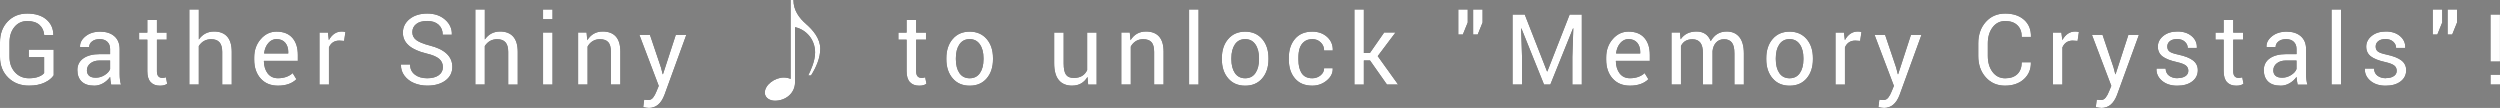<?xml version="1.0" encoding="UTF-8"?><svg id="_レイヤー_2" xmlns="http://www.w3.org/2000/svg" viewBox="0 0 711.81 30.73"><rect x="0" y="0" width="711.81" height="30.73" fill="#808080" stroke="none"/><defs><style>.cls-1{fill:#fff;}</style></defs><g id="design"><path d="m15.29,14.15v7.29c-.54.82-1.41,1.52-2.62,2.09s-2.68.85-4.42.85c-2.41,0-4.38-.76-5.93-2.29-1.55-1.53-2.32-3.5-2.32-5.91v-4.11c0-2.44.72-4.41,2.17-5.93,1.45-1.52,3.31-2.28,5.59-2.28s4.09.55,5.41,1.66c1.32,1.11,2,2.57,2.02,4.38l-.03.08h-2.57c-.09-1.21-.55-2.17-1.36-2.9-.82-.73-1.97-1.09-3.47-1.09s-2.71.57-3.65,1.7c-.93,1.13-1.4,2.59-1.4,4.36v4.14c0,1.78.52,3.24,1.55,4.38,1.04,1.14,2.37,1.71,3.99,1.71,1.07,0,1.97-.14,2.71-.42s1.28-.63,1.61-1.06v-4.54h-4.37v-2.12h7.08Z"/><path d="m26.78,24.39c-1.54,0-2.72-.39-3.53-1.17-.81-.78-1.22-1.88-1.22-3.29s.57-2.52,1.71-3.32,2.7-1.2,4.69-1.2h2.92v-1.46c0-.87-.27-1.56-.8-2.06-.53-.5-1.25-.75-2.16-.75s-1.64.22-2.18.65c-.55.43-.82.97-.82,1.61h-2.57l-.03-.08c-.05-1.12.47-2.11,1.56-2.99,1.09-.88,2.48-1.32,4.17-1.32s3.04.43,4.04,1.3c1,.87,1.51,2.09,1.51,3.68v7.14c0,1.15.13,2.14.38,2.98h-2.79c-.19-.94-.29-1.68-.3-2.22-.53.75-1.2,1.36-2,1.82-.81.46-1.66.69-2.57.69Zm-2.03-4.4h-.01c0,.67.21,1.19.62,1.57.42.38,1.06.56,1.93.56s1.71-.25,2.5-.74c.8-.49,1.32-1.07,1.56-1.73v-2.42h-3.01c-1.08,0-1.94.27-2.6.8-.66.53-.99,1.19-.99,1.96Z"/><path d="m41.95,5.7h2.73v3.58h2.8v2.01h-2.8v9c0,1.26.52,1.89,1.57,1.89.32,0,.66-.06,1-.18l.35,1.84c-.49.38-1.17.56-2.06.56-1.14,0-2.02-.34-2.65-1.02-.63-.68-.94-1.71-.94-3.09v-9h-2.34v-2.01h2.34v-3.58Z"/><path d="m56.61,2.7v8.54c1.07-1.51,2.52-2.27,4.35-2.27,1.62,0,2.87.48,3.73,1.45.86.96,1.29,2.42,1.29,4.37v9.29h-2.71v-9.32c0-1.23-.26-2.13-.78-2.72-.52-.58-1.3-.88-2.36-.88-1.5,0-2.68.66-3.53,1.96v10.95h-2.69V2.7h2.69Z"/><path d="m79.13,24.39c-2.06,0-3.7-.68-4.92-2.04-1.22-1.36-1.83-3.15-1.83-5.37v-.61c0-2.08.62-3.83,1.87-5.25,1.24-1.42,2.74-2.12,4.48-2.12,1.97,0,3.47.59,4.51,1.77,1.04,1.18,1.56,2.8,1.56,4.86v1.69h-9.62l-.05.06c.03,1.46.4,2.64,1.1,3.54.71.9,1.67,1.35,2.9,1.35,1.73,0,3.13-.49,4.2-1.46l1.07,1.75h-.01c-1.24,1.22-2.99,1.83-5.25,1.83Zm2.95-9.53c0-1.12-.29-2.02-.87-2.7-.58-.68-1.41-1.03-2.5-1.03-.89,0-1.66.38-2.31,1.13s-1.04,1.71-1.2,2.88l.03.08h6.84v-.35Z"/><path d="m93.65,24.09h-2.69v-14.83h2.41l.26,2.16c.9-1.63,2.13-2.45,3.68-2.45.37,0,.71.05,1.04.15l-.37,2.53-1.38-.09c-1.39,0-2.37.64-2.94,1.93v10.6Z"/><path d="m118.13,21.26c.91.68,2.07,1.02,3.48,1.02s2.51-.29,3.3-.86c.79-.57,1.19-1.34,1.19-2.31s-.35-1.75-1.06-2.36-1.91-1.12-3.62-1.52c-4.48-1.08-6.71-3.04-6.71-5.91,0-1.57.64-2.88,1.92-3.91s2.96-1.55,5.03-1.55,3.77.58,5.09,1.75c1.32,1.17,1.95,2.57,1.9,4.2l-.03.09h-2.57c0-1.2-.39-2.15-1.17-2.86-.78-.71-1.86-1.07-3.24-1.07s-2.43.3-3.15.89c-.73.59-1.09,1.36-1.09,2.3s.39,1.7,1.16,2.27,2.04,1.08,3.79,1.53c4.29,1.09,6.44,3.11,6.44,6.08,0,1.61-.66,2.91-1.96,3.88-1.31.97-3.03,1.46-5.16,1.46-1.35,0-2.6-.24-3.74-.71-1.14-.47-2.06-1.17-2.76-2.09-.7-.92-1.04-1.97-1.01-3.15l.03-.08h2.57c0,1.25.46,2.21,1.36,2.89Z"/><path d="m138.04,2.7v8.54c1.07-1.51,2.52-2.27,4.35-2.27,1.62,0,2.87.48,3.73,1.45.86.96,1.29,2.42,1.29,4.37v9.29h-2.71v-9.32c0-1.23-.26-2.13-.78-2.72-.52-.58-1.3-.88-2.36-.88-1.5,0-2.68.66-3.53,1.96v10.95h-2.69V2.7h2.69Z"/><path d="m157.32,2.7v2.76h-2.7v-2.76h2.7Zm0,6.55v14.83h-2.7v-14.83h2.7Z"/><path d="m164.6,9.24h2.41l.2,2.21c1.03-1.65,2.49-2.48,4.4-2.48,1.62,0,2.87.47,3.73,1.42s1.29,2.39,1.29,4.32v9.36h-2.69v-9.3c0-1.29-.25-2.21-.76-2.77-.51-.56-1.3-.84-2.38-.84-.77,0-1.46.18-2.05.55-.6.37-1.08.88-1.45,1.55v10.81h-2.7v-14.83Z"/><path d="m184.74,30.73c-.39,0-.92-.07-1.6-.21l.27-2.13c.67.05,1.07.08,1.2.08.53,0,.97-.22,1.33-.67.36-.45.69-1.05.98-1.8l.64-1.55-5.51-14.52h3.01l3.15,9.33.47,1.86h.09l3.64-11.19h3l-6.23,17.1c-.94,2.48-2.43,3.71-4.46,3.71Z"/><path d="m225.13,0h.78c0,2.99,1.71,5.21,3.62,6.86,1.9,1.65,4.02,4.08,4.02,7.01,0,2.62-1.12,5.21-2.62,7.61h-.81c.69-1.43,1.96-4.05,1.96-6.55,0-3.62-2.46-6.48-5.71-7.2v15.65c0,3.24-2.74,5.3-5.71,5.3-1.43,0-2.9-.78-2.9-2.31,0-2.21,2.84-4.3,5.39-4.3.72,0,1.5.16,1.96.41V0Z"/><path d="m258.13,5.7h2.72v3.58h2.8v2.01h-2.8v9c0,1.26.52,1.89,1.57,1.89.33,0,.66-.06,1.01-.18l.35,1.84c-.49.38-1.17.56-2.06.56-1.14,0-2.02-.34-2.65-1.02s-.94-1.71-.94-3.09v-9h-2.34v-2.01h2.34v-3.58Z"/><path d="m269.45,16.86v-.3c0-2.23.6-4.05,1.8-5.45,1.2-1.4,2.81-2.1,4.84-2.1s3.64.7,4.84,2.09,1.8,3.21,1.8,5.46v.3c0,2.25-.6,4.07-1.79,5.46-1.19,1.39-2.81,2.08-4.84,2.08s-3.65-.69-4.85-2.09c-1.2-1.39-1.8-3.21-1.8-5.45Zm2.71-.3v.3c0,1.64.34,2.96,1.01,3.94.67.98,1.65,1.48,2.92,1.48s2.24-.49,2.92-1.48c.68-.99,1.02-2.3,1.02-3.94v-.3c0-1.61-.34-2.92-1.03-3.92s-1.66-1.5-2.92-1.5-2.23.5-2.91,1.5c-.68,1-1.01,2.31-1.01,3.92Z"/><path d="m305.29,24.39c-1.67,0-2.94-.52-3.82-1.58-.88-1.05-1.32-2.65-1.32-4.8v-8.74h2.7v8.77c0,1.55.23,2.63.68,3.24.45.61,1.18.91,2.2.91,1.86,0,3.13-.75,3.81-2.24v-10.69h2.7v14.83h-2.42l-.18-2.19c-.97,1.65-2.42,2.48-4.32,2.48Z"/><path d="m319.27,9.24h2.41l.2,2.21c1.03-1.65,2.49-2.48,4.4-2.48,1.62,0,2.87.47,3.73,1.42.86.95,1.29,2.39,1.29,4.32v9.36h-2.69v-9.3c0-1.29-.25-2.21-.76-2.77-.51-.56-1.3-.84-2.38-.84-.77,0-1.46.18-2.06.55-.6.37-1.08.88-1.45,1.55v10.81h-2.7v-14.83Z"/><path d="m341.26,2.7v21.38h-2.7V2.7h2.7Z"/><path d="m347.89,16.86v-.3c0-2.23.6-4.05,1.8-5.45s2.81-2.1,4.84-2.1,3.64.7,4.84,2.09c1.2,1.4,1.8,3.21,1.8,5.46v.3c0,2.25-.6,4.07-1.79,5.46-1.19,1.39-2.81,2.08-4.84,2.08s-3.65-.69-4.85-2.09c-1.2-1.39-1.8-3.21-1.8-5.45Zm2.71-.3v.3c0,1.64.34,2.96,1.01,3.94.68.98,1.65,1.48,2.92,1.48s2.24-.49,2.92-1.48c.68-.99,1.02-2.3,1.02-3.94v-.3c0-1.61-.34-2.92-1.03-3.92-.69-1-1.66-1.5-2.92-1.5s-2.23.5-2.91,1.5c-.67,1-1.01,2.31-1.01,3.92Z"/><path d="m369.69,16.98c0,1.59.29,2.85.88,3.78.64,1.02,1.66,1.52,3.06,1.52.91,0,1.71-.28,2.38-.84s1-1.23,1-2.03h2.42l.03.09c.05,1.29-.51,2.43-1.69,3.41s-2.56,1.48-4.14,1.48c-2.11,0-3.75-.68-4.92-2.05-1.17-1.37-1.75-3.16-1.75-5.36v-.58c0-2.19.59-3.97,1.76-5.34s2.81-2.06,4.91-2.06c1.73,0,3.14.51,4.25,1.52,1.11,1.02,1.64,2.28,1.6,3.79l-.03.08h-2.44c0-.91-.32-1.68-.96-2.31-.64-.63-1.43-.94-2.38-.94s-1.73.24-2.33.72c-.6.48-1.03,1.1-1.28,1.86-.25.76-.37,1.66-.37,2.69v.58Z"/><path d="m388.32,17.24v6.84h-2.69V2.7h2.69v12.39h1.72l4.07-5.85h3.23l-5.07,6.74,5.8,8.08h-3.18l-4.81-6.84h-1.75Z"/><path d="m415.21,9.82V2.7h2.69v3.7l-1.39,3.43h-1.31Zm4.23,0V2.7h2.69v3.7l-1.39,3.43h-1.31Z"/><path d="m430.67,4.13h3.46l6.35,16.2h.09l6.35-16.2h3.46v19.95h-2.69v-7.89l.27-8.12h-.08s-6.46,16-6.46,16h-1.8l-6.44-15.97h-.08l.26,8.08v7.89h-2.7V4.13Z"/><path d="m464.07,24.39c-2.06,0-3.7-.68-4.92-2.04-1.22-1.36-1.83-3.15-1.83-5.37v-.61c0-2.08.62-3.83,1.87-5.25,1.24-1.42,2.74-2.12,4.48-2.12,1.97,0,3.47.59,4.51,1.77,1.04,1.18,1.56,2.8,1.56,4.86v1.69h-9.62l-.05.06c.03,1.46.4,2.64,1.1,3.54.71.9,1.67,1.35,2.9,1.35,1.73,0,3.13-.49,4.2-1.46l1.07,1.75h-.01c-1.24,1.22-2.99,1.83-5.25,1.83Zm2.95-9.53c0-1.12-.29-2.02-.87-2.7-.58-.68-1.41-1.03-2.5-1.03-.89,0-1.66.38-2.31,1.13s-1.04,1.71-1.2,2.88l.03.08h6.84v-.35Z"/><path d="m478.59,24.07h-2.68v-14.83h2.41l.2,1.95c1.01-1.48,2.52-2.22,4.51-2.22s3.35.91,4.06,2.74c1.03-1.83,2.54-2.74,4.54-2.74,1.55,0,2.76.53,3.61,1.58s1.28,2.61,1.28,4.67v8.86h-2.69v-8.89c0-1.43-.24-2.46-.73-3.08s-1.22-.94-2.18-.94-1.74.31-2.31.94c-.57.62-.91,1.44-1.01,2.44v9.53h-2.73v-8.89c0-1.38-.25-2.4-.75-3.04-.5-.65-1.25-.97-2.25-.97-1.56,0-2.65.64-3.26,1.93v10.98Z"/><path d="m502.9,16.86v-.3c0-2.23.6-4.05,1.8-5.45,1.2-1.4,2.81-2.1,4.84-2.1s3.64.7,4.84,2.09,1.8,3.21,1.8,5.46v.3c0,2.25-.6,4.07-1.79,5.46-1.19,1.39-2.81,2.08-4.84,2.08s-3.65-.69-4.85-2.09c-1.2-1.39-1.8-3.21-1.8-5.45Zm2.71-.3v.3c0,1.64.34,2.96,1.01,3.94.67.98,1.65,1.48,2.92,1.48s2.24-.49,2.92-1.48c.68-.99,1.02-2.3,1.02-3.94v-.3c0-1.61-.34-2.92-1.03-3.92s-1.66-1.5-2.92-1.5-2.23.5-2.91,1.5c-.68,1-1.01,2.31-1.01,3.92Z"/><path d="m525.31,24.09h-2.7v-14.83h2.41l.26,2.16c.9-1.63,2.13-2.45,3.68-2.45.37,0,.71.05,1.04.15l-.37,2.53-1.39-.09c-1.39,0-2.37.64-2.94,1.93v10.6Z"/><path d="m536.42,30.73c-.39,0-.92-.07-1.6-.21l.27-2.13c.67.05,1.07.08,1.2.08.53,0,.97-.22,1.33-.67.36-.45.69-1.05.98-1.8l.64-1.55-5.51-14.52h3.01l3.15,9.33.47,1.86h.09l3.64-11.19h3l-6.23,17.1c-.94,2.48-2.43,3.71-4.46,3.71Z"/><path d="m575.64,17.72h2.57l.03.08c.04,1.91-.62,3.48-1.98,4.73-1.36,1.24-3.16,1.86-5.39,1.86s-4.06-.79-5.48-2.38c-1.42-1.59-2.13-3.62-2.13-6.1v-3.55c0-2.48.71-4.51,2.13-6.11,1.42-1.59,3.26-2.39,5.53-2.39s4.06.6,5.4,1.79c1.33,1.19,1.98,2.79,1.94,4.79l-.03.08h-2.59c0-1.42-.41-2.53-1.24-3.33-.83-.8-1.98-1.2-3.47-1.2s-2.68.6-3.59,1.8c-.9,1.2-1.36,2.72-1.36,4.55v3.58c0,1.86.45,3.38,1.36,4.58.9,1.19,2.1,1.79,3.59,1.79s2.65-.4,3.47-1.2c.82-.8,1.23-1.92,1.23-3.36Z"/><path d="m587.21,24.09h-2.69v-14.83h2.41l.26,2.16c.9-1.63,2.13-2.45,3.68-2.45.37,0,.71.05,1.04.15l-.37,2.53-1.38-.09c-1.39,0-2.37.64-2.94,1.93v10.6Z"/><path d="m598.32,30.73c-.38,0-.92-.07-1.6-.21l.27-2.13c.67.05,1.07.08,1.2.08.53,0,.97-.22,1.33-.67s.69-1.05.98-1.8l.64-1.55-5.51-14.52h3.02l3.15,9.33.47,1.86h.09l3.64-11.19h3l-6.23,17.1c-.94,2.48-2.43,3.71-4.46,3.71Z"/><path d="m622.25,21.67c.55-.38.82-.88.82-1.51s-.23-1.13-.7-1.5c-.47-.37-1.31-.7-2.54-.98-1.87-.41-3.24-.95-4.12-1.62-.88-.68-1.32-1.61-1.32-2.79s.52-2.2,1.55-3.04c1.04-.84,2.38-1.26,4.05-1.26s3.01.44,4.04,1.32c1.03.88,1.52,1.97,1.47,3.27l-.03.08h-2.57c0-.68-.28-1.27-.83-1.77-.55-.5-1.28-.75-2.18-.75s-1.59.2-2.08.6c-.49.4-.73.91-.73,1.53s.21,1.09.64,1.42c.43.33,1.26.62,2.51.88,1.91.42,3.31.97,4.2,1.67.89.7,1.34,1.62,1.34,2.76,0,1.32-.53,2.39-1.59,3.2-1.06.81-2.48,1.22-4.27,1.22s-3.23-.47-4.33-1.4c-1.1-.93-1.63-2.07-1.58-3.4l.03-.08h2.57c.05.91.39,1.6,1.03,2.06.63.46,1.43.69,2.38.69l-.03-.03c.96,0,1.71-.19,2.25-.57Z"/><path d="m633.13,5.7h2.72v3.58h2.8v2.01h-2.8v9c0,1.26.52,1.89,1.57,1.89.33,0,.66-.06,1.01-.18l.35,1.84c-.49.38-1.17.56-2.06.56-1.14,0-2.02-.34-2.65-1.02s-.94-1.71-.94-3.09v-9h-2.34v-2.01h2.34v-3.58Z"/><path d="m649.31,24.39c-1.54,0-2.72-.39-3.53-1.17s-1.22-1.88-1.22-3.29.57-2.52,1.71-3.32,2.7-1.2,4.69-1.2h2.92v-1.46c0-.87-.27-1.56-.8-2.06-.53-.5-1.25-.75-2.16-.75s-1.64.22-2.18.65-.82.97-.82,1.61h-2.57l-.03-.08c-.05-1.12.47-2.11,1.56-2.99s2.48-1.32,4.17-1.32,3.04.43,4.04,1.3c1,.87,1.51,2.09,1.51,3.68v7.14c0,1.15.13,2.14.38,2.98h-2.79c-.19-.94-.29-1.68-.3-2.22-.53.75-1.2,1.36-2,1.82s-1.66.69-2.56.69Zm-2.03-4.4h-.02c0,.67.21,1.19.62,1.57.42.38,1.06.56,1.93.56s1.71-.25,2.5-.74c.8-.49,1.32-1.07,1.56-1.73v-2.42h-3.01c-1.08,0-1.94.27-2.6.8-.66.53-.99,1.19-.99,1.96Z"/><path d="m666.54,2.7v21.38h-2.69V2.7h2.69Z"/><path d="m681.58,21.67c.55-.38.82-.88.82-1.51s-.23-1.13-.7-1.5c-.47-.37-1.31-.7-2.54-.98-1.87-.41-3.24-.95-4.12-1.62-.88-.68-1.32-1.61-1.32-2.79s.52-2.2,1.55-3.04c1.04-.84,2.38-1.26,4.05-1.26s3.01.44,4.04,1.32,1.52,1.97,1.47,3.27l-.03.08h-2.57c0-.68-.28-1.27-.83-1.77-.55-.5-1.28-.75-2.18-.75s-1.59.2-2.08.6c-.49.4-.73.91-.73,1.53s.21,1.09.64,1.42c.43.33,1.26.62,2.51.88,1.91.42,3.31.97,4.2,1.67.89.7,1.34,1.62,1.34,2.76,0,1.32-.53,2.39-1.59,3.2-1.06.81-2.48,1.22-4.27,1.22s-3.23-.47-4.33-1.4-1.63-2.07-1.58-3.4l.03-.08h2.57c.05.91.39,1.6,1.03,2.06.63.46,1.43.69,2.38.69l-.03-.03c.95,0,1.71-.19,2.25-.57Z"/><path d="m692.66,9.82V2.7h2.7v3.7l-1.39,3.43h-1.31Zm4.23,0V2.7h2.7v3.7l-1.39,3.43h-1.31Z"/><path d="m711.8,4.13v13.4h-2.7V4.13h2.7Zm.02,17.14v2.8h-2.71v-2.8h2.71Z"/><path class="cls-1" d="m15.29,14.15v7.29c-.54.82-1.41,1.52-2.62,2.09s-2.68.85-4.42.85c-2.41,0-4.38-.76-5.93-2.29-1.55-1.53-2.32-3.5-2.32-5.91v-4.11c0-2.44.72-4.41,2.17-5.93,1.45-1.52,3.31-2.28,5.59-2.28s4.09.55,5.41,1.66c1.32,1.11,2,2.57,2.02,4.38l-.03.08h-2.57c-.09-1.21-.55-2.17-1.36-2.9-.82-.73-1.97-1.09-3.47-1.09s-2.71.57-3.65,1.7c-.93,1.13-1.4,2.59-1.4,4.36v4.14c0,1.78.52,3.24,1.55,4.38,1.04,1.14,2.37,1.71,3.99,1.71,1.07,0,1.97-.14,2.71-.42s1.28-.63,1.61-1.06v-4.54h-4.37v-2.12h7.08Z"/><path class="cls-1" d="m26.78,24.39c-1.54,0-2.72-.39-3.53-1.17-.81-.78-1.22-1.88-1.22-3.29s.57-2.52,1.71-3.32,2.7-1.2,4.69-1.2h2.92v-1.46c0-.87-.27-1.56-.8-2.06-.53-.5-1.25-.75-2.16-.75s-1.64.22-2.18.65c-.55.43-.82.97-.82,1.61h-2.57l-.03-.08c-.05-1.12.47-2.11,1.56-2.99,1.09-.88,2.48-1.32,4.17-1.32s3.04.43,4.04,1.3c1,.87,1.51,2.09,1.51,3.68v7.14c0,1.15.13,2.14.38,2.98h-2.79c-.19-.94-.29-1.68-.3-2.22-.53.75-1.2,1.36-2,1.82-.81.46-1.66.69-2.57.69Zm-2.03-4.4h-.01c0,.67.21,1.19.62,1.57.42.38,1.06.56,1.93.56s1.71-.25,2.5-.74c.8-.49,1.32-1.07,1.56-1.73v-2.42h-3.01c-1.08,0-1.94.27-2.6.8-.66.53-.99,1.19-.99,1.96Z"/><path class="cls-1" d="m41.95,5.7h2.73v3.58h2.8v2.01h-2.8v9c0,1.26.52,1.89,1.57,1.89.32,0,.66-.06,1-.18l.35,1.84c-.49.38-1.17.56-2.06.56-1.14,0-2.02-.34-2.65-1.02-.63-.68-.94-1.71-.94-3.09v-9h-2.34v-2.01h2.34v-3.58Z"/><path class="cls-1" d="m56.61,2.7v8.54c1.07-1.51,2.52-2.27,4.35-2.27,1.62,0,2.87.48,3.73,1.45.86.96,1.29,2.42,1.29,4.37v9.29h-2.71v-9.32c0-1.23-.26-2.13-.78-2.72-.52-.58-1.3-.88-2.36-.88-1.5,0-2.68.66-3.53,1.96v10.95h-2.69V2.7h2.69Z"/><path class="cls-1" d="m79.13,24.39c-2.06,0-3.7-.68-4.92-2.04-1.22-1.36-1.83-3.15-1.83-5.37v-.61c0-2.08.62-3.83,1.87-5.25,1.24-1.42,2.74-2.12,4.48-2.12,1.97,0,3.47.59,4.51,1.77,1.04,1.18,1.56,2.8,1.56,4.86v1.69h-9.62l-.05.06c.03,1.46.4,2.64,1.1,3.54.71.9,1.67,1.35,2.9,1.35,1.73,0,3.13-.49,4.2-1.46l1.07,1.75h-.01c-1.24,1.22-2.99,1.83-5.25,1.83Zm2.95-9.53c0-1.12-.29-2.02-.87-2.7-.58-.68-1.41-1.03-2.5-1.03-.89,0-1.66.38-2.31,1.13s-1.04,1.71-1.2,2.88l.03.08h6.84v-.35Z"/><path class="cls-1" d="m93.65,24.09h-2.69v-14.83h2.41l.26,2.16c.9-1.63,2.13-2.45,3.68-2.45.37,0,.71.05,1.04.15l-.37,2.53-1.38-.09c-1.39,0-2.37.64-2.94,1.93v10.6Z"/><path class="cls-1" d="m118.13,21.26c.91.68,2.07,1.02,3.48,1.02s2.51-.29,3.3-.86c.79-.57,1.19-1.34,1.19-2.31s-.35-1.75-1.06-2.36-1.91-1.12-3.62-1.52c-4.48-1.08-6.71-3.04-6.71-5.91,0-1.57.64-2.88,1.92-3.91s2.96-1.55,5.03-1.55,3.77.58,5.09,1.75c1.32,1.17,1.95,2.57,1.9,4.2l-.03.09h-2.57c0-1.2-.39-2.15-1.17-2.86-.78-.71-1.86-1.07-3.24-1.07s-2.43.3-3.15.89c-.73.59-1.09,1.36-1.09,2.3s.39,1.7,1.16,2.27,2.04,1.08,3.79,1.53c4.29,1.09,6.44,3.11,6.44,6.08,0,1.61-.66,2.91-1.96,3.88-1.31.97-3.03,1.46-5.16,1.46-1.35,0-2.6-.24-3.74-.71-1.14-.47-2.06-1.17-2.76-2.09-.7-.92-1.04-1.97-1.01-3.15l.03-.08h2.57c0,1.25.46,2.21,1.36,2.89Z"/><path class="cls-1" d="m138.04,2.7v8.54c1.07-1.51,2.52-2.27,4.35-2.27,1.62,0,2.87.48,3.73,1.45.86.96,1.29,2.42,1.29,4.37v9.29h-2.71v-9.32c0-1.23-.26-2.13-.78-2.72-.52-.58-1.3-.88-2.36-.88-1.5,0-2.68.66-3.53,1.96v10.95h-2.69V2.7h2.69Z"/><path class="cls-1" d="m157.32,2.7v2.76h-2.7v-2.76h2.7Zm0,6.55v14.83h-2.7v-14.83h2.7Z"/><path class="cls-1" d="m164.6,9.24h2.41l.2,2.21c1.03-1.65,2.49-2.48,4.4-2.48,1.62,0,2.87.47,3.73,1.42s1.29,2.39,1.29,4.32v9.36h-2.69v-9.3c0-1.29-.25-2.21-.76-2.77-.51-.56-1.3-.84-2.38-.84-.77,0-1.46.18-2.05.55-.6.37-1.08.88-1.45,1.55v10.81h-2.7v-14.83Z"/><path class="cls-1" d="m184.74,30.73c-.39,0-.92-.07-1.6-.21l.27-2.13c.67.05,1.07.08,1.2.08.53,0,.97-.22,1.33-.67.36-.45.69-1.05.98-1.8l.64-1.55-5.51-14.52h3.01l3.15,9.33.47,1.86h.09l3.64-11.19h3l-6.23,17.1c-.94,2.48-2.43,3.71-4.46,3.71Z"/><path class="cls-1" d="m225.13,0h.78c0,2.99,1.71,5.21,3.62,6.86,1.9,1.65,4.02,4.08,4.02,7.01,0,2.62-1.12,5.21-2.62,7.61h-.81c.69-1.43,1.96-4.05,1.96-6.55,0-3.62-2.46-6.48-5.71-7.2v15.65c0,3.24-2.74,5.3-5.71,5.3-1.43,0-2.9-.78-2.9-2.31,0-2.21,2.84-4.3,5.39-4.3.72,0,1.5.16,1.96.41V0Z"/><path class="cls-1" d="m258.13,5.7h2.72v3.58h2.8v2.01h-2.8v9c0,1.26.52,1.89,1.57,1.89.33,0,.66-.06,1.01-.18l.35,1.84c-.49.38-1.17.56-2.06.56-1.14,0-2.02-.34-2.65-1.02s-.94-1.71-.94-3.09v-9h-2.34v-2.01h2.34v-3.58Z"/><path class="cls-1" d="m269.45,16.86v-.3c0-2.23.6-4.05,1.8-5.45,1.2-1.4,2.81-2.1,4.84-2.1s3.64.7,4.84,2.09,1.8,3.21,1.8,5.46v.3c0,2.25-.6,4.07-1.79,5.46-1.19,1.39-2.81,2.08-4.84,2.08s-3.65-.69-4.85-2.09c-1.2-1.39-1.8-3.21-1.8-5.45Zm2.71-.3v.3c0,1.64.34,2.96,1.01,3.94.67.98,1.65,1.48,2.92,1.48s2.24-.49,2.92-1.48c.68-.99,1.02-2.3,1.02-3.94v-.3c0-1.61-.34-2.92-1.03-3.92s-1.66-1.5-2.92-1.5-2.23.5-2.91,1.5c-.68,1-1.01,2.31-1.01,3.92Z"/><path class="cls-1" d="m305.29,24.39c-1.67,0-2.94-.52-3.82-1.58-.88-1.05-1.32-2.65-1.32-4.8v-8.74h2.7v8.77c0,1.55.23,2.63.68,3.24.45.61,1.18.91,2.2.91,1.86,0,3.13-.75,3.81-2.24v-10.69h2.7v14.83h-2.42l-.18-2.19c-.97,1.65-2.42,2.48-4.32,2.48Z"/><path class="cls-1" d="m319.27,9.24h2.41l.2,2.21c1.03-1.65,2.49-2.48,4.4-2.48,1.62,0,2.87.47,3.73,1.42.86.95,1.29,2.39,1.29,4.32v9.36h-2.69v-9.3c0-1.29-.25-2.21-.76-2.77-.51-.56-1.3-.84-2.38-.84-.77,0-1.46.18-2.06.55-.6.37-1.08.88-1.45,1.55v10.81h-2.7v-14.83Z"/><path class="cls-1" d="m341.26,2.7v21.38h-2.7V2.7h2.7Z"/><path class="cls-1" d="m347.89,16.86v-.3c0-2.23.6-4.05,1.8-5.45s2.81-2.1,4.84-2.1,3.64.7,4.84,2.09c1.2,1.4,1.8,3.21,1.8,5.46v.3c0,2.25-.6,4.07-1.79,5.46-1.19,1.39-2.81,2.08-4.84,2.08s-3.65-.69-4.85-2.09c-1.2-1.39-1.8-3.21-1.8-5.45Zm2.71-.3v.3c0,1.64.34,2.96,1.01,3.94.68.98,1.65,1.48,2.92,1.48s2.24-.49,2.92-1.48c.68-.99,1.02-2.3,1.02-3.94v-.3c0-1.61-.34-2.92-1.03-3.92-.69-1-1.66-1.5-2.92-1.5s-2.23.5-2.91,1.5c-.67,1-1.01,2.31-1.01,3.92Z"/><path class="cls-1" d="m369.69,16.98c0,1.59.29,2.85.88,3.78.64,1.02,1.66,1.52,3.06,1.52.91,0,1.71-.28,2.38-.84s1-1.23,1-2.03h2.42l.03.09c.05,1.29-.51,2.43-1.69,3.41s-2.56,1.48-4.14,1.48c-2.11,0-3.75-.68-4.92-2.05-1.17-1.37-1.75-3.16-1.75-5.36v-.58c0-2.19.59-3.97,1.76-5.34s2.81-2.06,4.91-2.06c1.73,0,3.14.51,4.25,1.52,1.11,1.02,1.64,2.28,1.6,3.79l-.03.08h-2.44c0-.91-.32-1.68-.96-2.31-.64-.63-1.43-.94-2.38-.94s-1.73.24-2.33.72c-.6.48-1.03,1.1-1.28,1.86-.25.76-.37,1.66-.37,2.69v.58Z"/><path class="cls-1" d="m388.32,17.24v6.84h-2.69V2.7h2.69v12.39h1.72l4.07-5.85h3.23l-5.07,6.74,5.8,8.08h-3.18l-4.81-6.84h-1.75Z"/><path class="cls-1" d="m415.21,9.82V2.7h2.69v3.7l-1.39,3.43h-1.31Zm4.23,0V2.7h2.69v3.7l-1.39,3.43h-1.31Z"/><path class="cls-1" d="m430.67,4.13h3.46l6.35,16.2h.09l6.35-16.2h3.46v19.95h-2.69v-7.89l.27-8.12h-.08s-6.46,16-6.46,16h-1.8l-6.44-15.97h-.08l.26,8.08v7.89h-2.7V4.13Z"/><path class="cls-1" d="m464.07,24.39c-2.06,0-3.7-.68-4.92-2.04-1.22-1.36-1.83-3.15-1.83-5.37v-.61c0-2.08.62-3.83,1.87-5.25,1.24-1.42,2.74-2.12,4.48-2.12,1.97,0,3.47.59,4.51,1.77,1.04,1.18,1.56,2.8,1.56,4.86v1.69h-9.62l-.05.06c.03,1.46.4,2.64,1.1,3.54.71.9,1.67,1.35,2.9,1.35,1.73,0,3.13-.49,4.2-1.46l1.07,1.75h-.01c-1.24,1.22-2.99,1.83-5.25,1.83Zm2.95-9.53c0-1.12-.29-2.02-.87-2.7-.58-.68-1.41-1.03-2.5-1.03-.89,0-1.66.38-2.31,1.13s-1.04,1.71-1.2,2.88l.03.08h6.84v-.35Z"/><path class="cls-1" d="m478.59,24.07h-2.68v-14.83h2.41l.2,1.95c1.01-1.48,2.52-2.22,4.51-2.22s3.35.91,4.06,2.74c1.03-1.83,2.54-2.74,4.54-2.74,1.55,0,2.76.53,3.61,1.58s1.28,2.61,1.28,4.67v8.86h-2.69v-8.89c0-1.43-.24-2.46-.73-3.08s-1.22-.94-2.18-.94-1.74.31-2.31.94c-.57.62-.91,1.44-1.01,2.44v9.53h-2.73v-8.89c0-1.38-.25-2.4-.75-3.04-.5-.65-1.25-.97-2.25-.97-1.56,0-2.65.64-3.26,1.93v10.98Z"/><path class="cls-1" d="m502.9,16.86v-.3c0-2.23.6-4.05,1.8-5.45,1.2-1.4,2.81-2.1,4.84-2.1s3.64.7,4.84,2.09,1.8,3.21,1.8,5.46v.3c0,2.25-.6,4.07-1.79,5.46-1.19,1.39-2.81,2.08-4.84,2.08s-3.65-.69-4.85-2.09c-1.2-1.39-1.8-3.21-1.8-5.45Zm2.71-.3v.3c0,1.64.34,2.96,1.01,3.94.67.98,1.65,1.48,2.92,1.48s2.24-.49,2.92-1.48c.68-.99,1.02-2.3,1.02-3.94v-.3c0-1.61-.34-2.92-1.03-3.92s-1.66-1.5-2.92-1.5-2.23.5-2.91,1.5c-.68,1-1.01,2.31-1.01,3.92Z"/><path class="cls-1" d="m525.31,24.09h-2.7v-14.83h2.41l.26,2.16c.9-1.63,2.13-2.45,3.68-2.45.37,0,.71.05,1.04.15l-.37,2.53-1.39-.09c-1.39,0-2.37.64-2.94,1.93v10.6Z"/><path class="cls-1" d="m536.42,30.73c-.39,0-.92-.07-1.6-.21l.27-2.13c.67.05,1.07.08,1.2.08.53,0,.97-.22,1.33-.67.36-.45.69-1.05.98-1.8l.64-1.55-5.51-14.52h3.01l3.15,9.33.47,1.86h.09l3.64-11.19h3l-6.23,17.1c-.94,2.48-2.43,3.71-4.46,3.71Z"/><path class="cls-1" d="m575.64,17.72h2.57l.03.08c.04,1.91-.62,3.48-1.98,4.73-1.36,1.24-3.16,1.86-5.39,1.86s-4.06-.79-5.48-2.38c-1.42-1.59-2.13-3.62-2.13-6.1v-3.55c0-2.48.71-4.51,2.13-6.11,1.42-1.59,3.26-2.39,5.53-2.39s4.06.6,5.4,1.79c1.33,1.19,1.98,2.79,1.94,4.79l-.03.08h-2.59c0-1.42-.41-2.53-1.24-3.33-.83-.8-1.98-1.2-3.47-1.2s-2.68.6-3.59,1.8c-.9,1.2-1.36,2.72-1.36,4.55v3.58c0,1.86.45,3.38,1.36,4.58.9,1.19,2.1,1.79,3.59,1.79s2.65-.4,3.47-1.2c.82-.8,1.23-1.92,1.23-3.36Z"/><path class="cls-1" d="m587.21,24.09h-2.69v-14.83h2.41l.26,2.16c.9-1.63,2.13-2.45,3.68-2.45.37,0,.71.05,1.04.15l-.37,2.53-1.38-.09c-1.39,0-2.37.64-2.94,1.93v10.6Z"/><path class="cls-1" d="m598.32,30.73c-.38,0-.92-.07-1.6-.21l.27-2.13c.67.05,1.07.08,1.2.08.53,0,.97-.22,1.33-.67s.69-1.05.98-1.8l.64-1.55-5.51-14.52h3.02l3.15,9.33.47,1.86h.09l3.64-11.19h3l-6.23,17.1c-.94,2.48-2.43,3.71-4.46,3.71Z"/><path class="cls-1" d="m622.25,21.67c.55-.38.82-.88.82-1.51s-.23-1.13-.7-1.5c-.47-.37-1.31-.7-2.54-.98-1.87-.41-3.24-.95-4.12-1.62-.88-.68-1.32-1.61-1.32-2.79s.52-2.2,1.55-3.04c1.04-.84,2.38-1.26,4.05-1.26s3.01.44,4.04,1.32c1.03.88,1.52,1.97,1.47,3.27l-.03.08h-2.57c0-.68-.28-1.27-.83-1.77-.55-.5-1.28-.75-2.18-.75s-1.59.2-2.08.6c-.49.4-.73.91-.73,1.53s.21,1.09.64,1.42c.43.33,1.26.62,2.51.88,1.91.42,3.31.97,4.2,1.67.89.7,1.34,1.62,1.34,2.76,0,1.32-.53,2.39-1.59,3.2-1.06.81-2.48,1.22-4.27,1.22s-3.23-.47-4.33-1.4c-1.1-.93-1.63-2.07-1.58-3.4l.03-.08h2.57c.05.91.39,1.6,1.03,2.06.63.46,1.43.69,2.38.69l-.03-.03c.96,0,1.71-.19,2.25-.57Z"/><path class="cls-1" d="m633.13,5.7h2.72v3.58h2.8v2.01h-2.8v9c0,1.26.52,1.89,1.57,1.89.33,0,.66-.06,1.01-.18l.35,1.84c-.49.38-1.17.56-2.06.56-1.14,0-2.02-.34-2.65-1.02s-.94-1.71-.94-3.09v-9h-2.34v-2.01h2.34v-3.58Z"/><path class="cls-1" d="m649.31,24.39c-1.54,0-2.72-.39-3.53-1.17s-1.22-1.88-1.22-3.29.57-2.52,1.71-3.32,2.7-1.2,4.69-1.2h2.92v-1.46c0-.87-.27-1.56-.8-2.06-.53-.5-1.25-.75-2.16-.75s-1.64.22-2.18.65-.82.97-.82,1.61h-2.57l-.03-.08c-.05-1.12.47-2.11,1.56-2.99s2.48-1.32,4.17-1.32,3.04.43,4.04,1.3c1,.87,1.51,2.09,1.51,3.68v7.14c0,1.15.13,2.14.38,2.98h-2.79c-.19-.94-.29-1.68-.3-2.22-.53.75-1.2,1.36-2,1.82s-1.66.69-2.56.69Zm-2.03-4.4h-.02c0,.67.21,1.19.62,1.57.42.38,1.06.56,1.93.56s1.71-.25,2.5-.74c.8-.49,1.32-1.07,1.56-1.73v-2.42h-3.01c-1.08,0-1.94.27-2.6.8-.66.53-.99,1.19-.99,1.96Z"/><path class="cls-1" d="m666.54,2.7v21.38h-2.69V2.7h2.69Z"/><path class="cls-1" d="m681.58,21.67c.55-.38.82-.88.82-1.51s-.23-1.13-.7-1.5c-.47-.37-1.31-.7-2.54-.98-1.87-.41-3.24-.95-4.12-1.62-.88-.68-1.32-1.61-1.32-2.79s.52-2.2,1.55-3.04c1.04-.84,2.38-1.26,4.05-1.26s3.01.44,4.04,1.32,1.52,1.97,1.47,3.27l-.03.08h-2.57c0-.68-.28-1.27-.83-1.77-.55-.5-1.28-.75-2.18-.75s-1.59.2-2.08.6c-.49.4-.73.91-.73,1.53s.21,1.09.64,1.42c.43.33,1.26.62,2.51.88,1.91.42,3.31.97,4.2,1.67.89.7,1.34,1.62,1.34,2.76,0,1.32-.53,2.39-1.59,3.2-1.06.81-2.48,1.22-4.27,1.22s-3.23-.47-4.33-1.4-1.63-2.07-1.58-3.4l.03-.08h2.57c.05.91.39,1.6,1.03,2.06.63.46,1.43.69,2.38.69l-.03-.03c.95,0,1.71-.19,2.25-.57Z"/><path class="cls-1" d="m692.66,9.82V2.7h2.7v3.7l-1.39,3.43h-1.31Zm4.23,0V2.7h2.7v3.7l-1.39,3.43h-1.31Z"/><path class="cls-1" d="m711.8,4.13v13.4h-2.7V4.13h2.7Zm.02,17.14v2.8h-2.71v-2.8h2.71Z"/></g></svg>